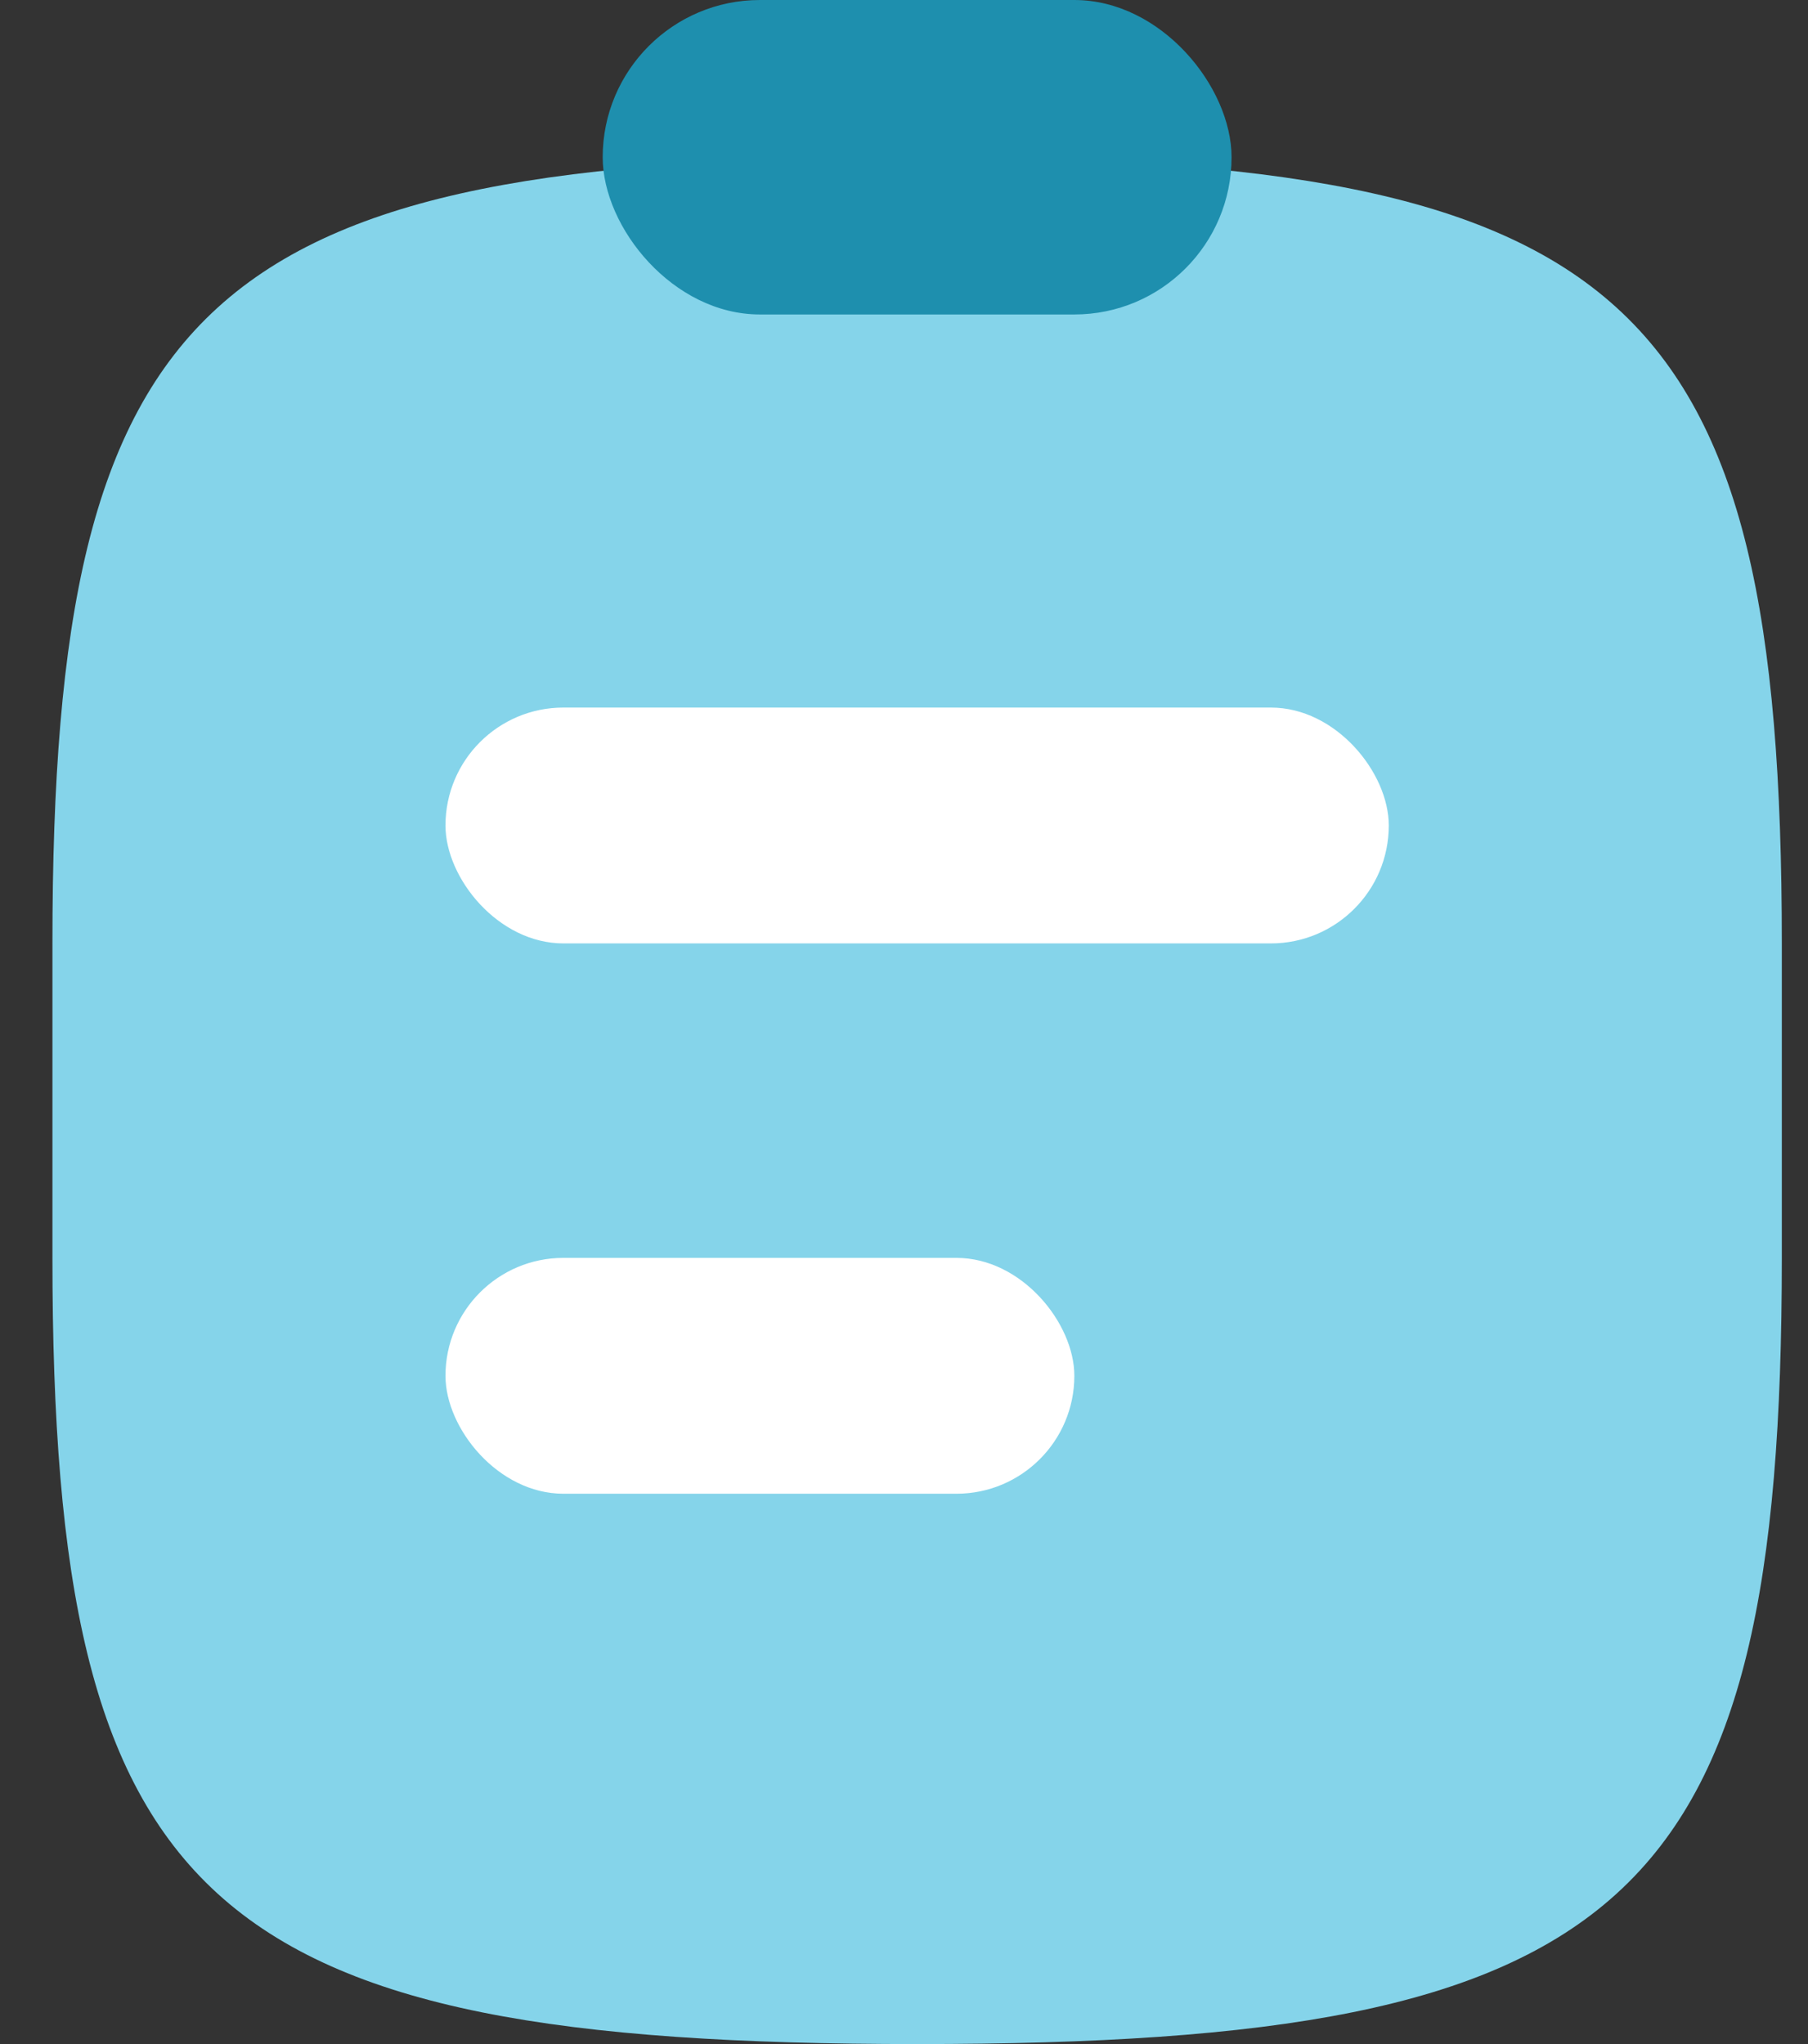 <svg width="23" height="26" viewBox="0 0 23 26" fill="none" xmlns="http://www.w3.org/2000/svg">
<rect x="0" y="0" width="23" height="26" fill="#333333" stroke="none"/>
<path d="M0.667 12C0.667 3.765 2.608 2 11.667 2C20.725 2 22.667 3.765 22.667 12V16C22.667 24.235 20.725 26 11.667 26C2.608 26 0.667 24.235 0.667 16V12Z" fill="#85D4EA"/>
<rect x="7.667" width="8" height="4" rx="2" fill="#1E8FAE"/>
<rect x="5.667" y="9" width="12" height="3" rx="1.5" fill="white"/>
<rect x="5.667" y="16" width="8" height="3" rx="1.5" fill="white"/>
</svg>
